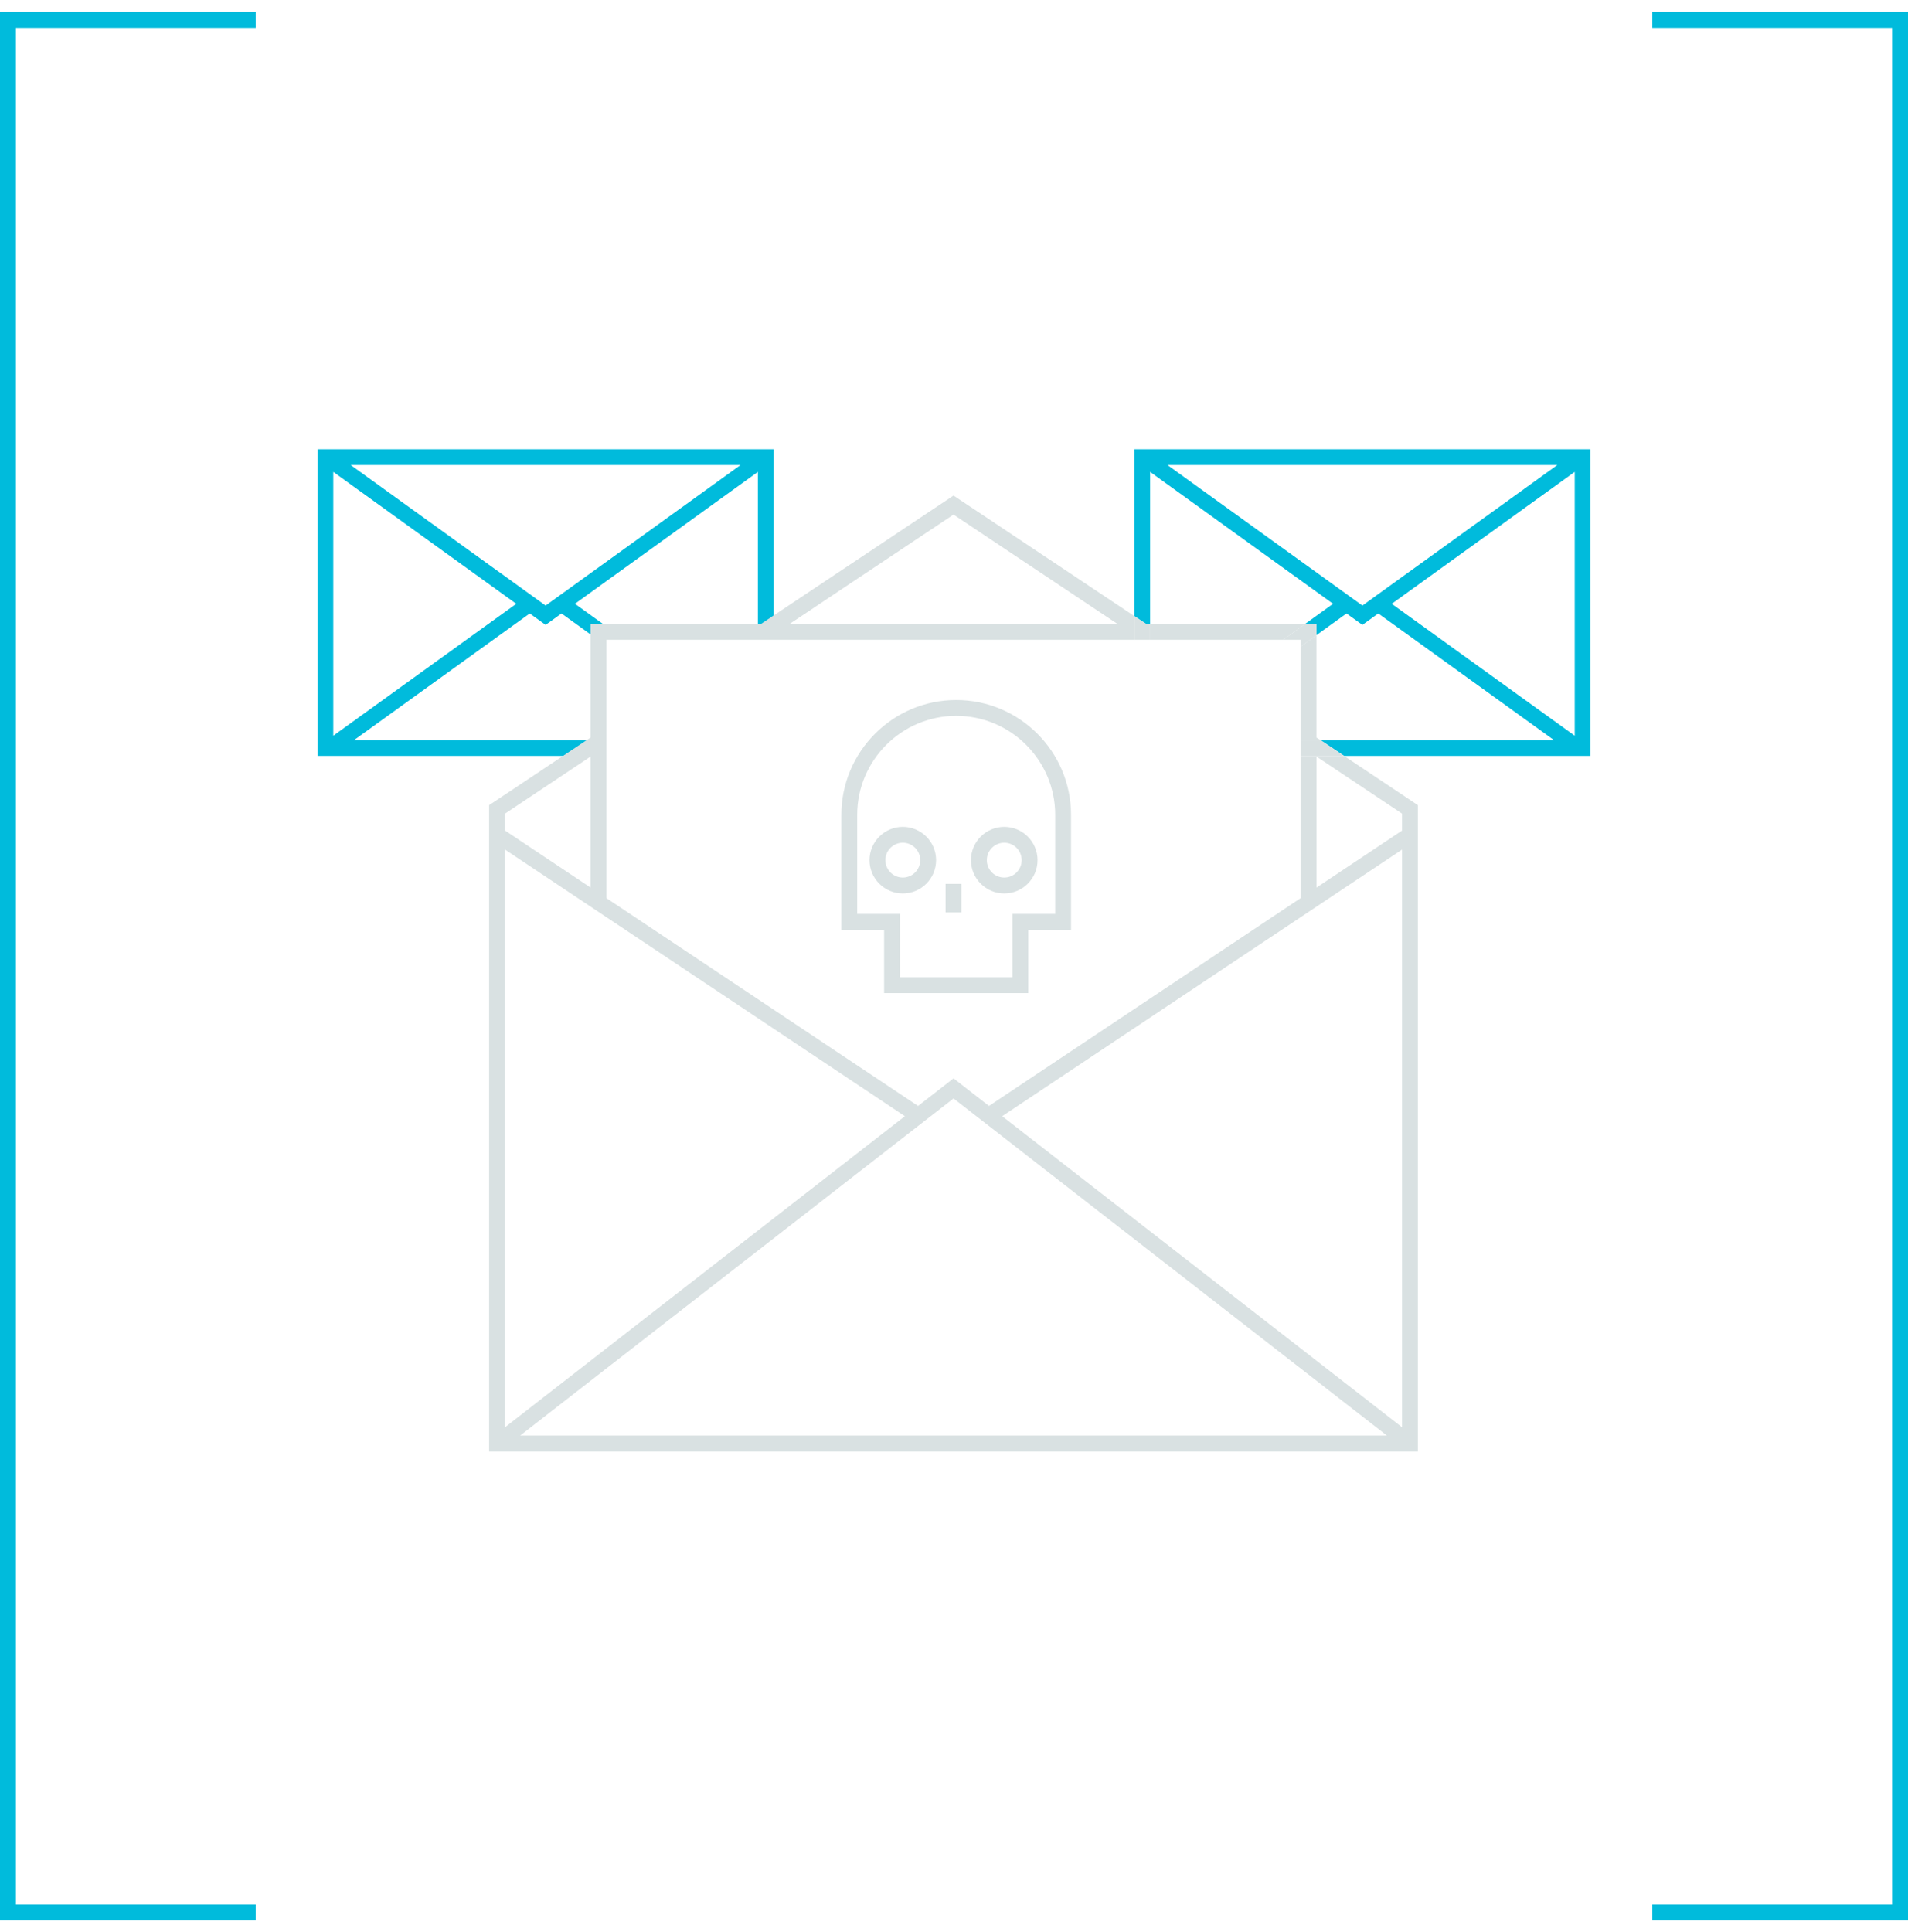 <svg width="80" height="81" viewBox="0 0 80 81" fill="none" xmlns="http://www.w3.org/2000/svg">
<path d="M10.721 80.505H0V0.505H10.721V1.17H0.665V79.84H10.721V80.505Z" fill="#00BBDC"/>
<path d="M80 80.505H69.279V79.84H79.335V1.17H69.279V0.505H80V80.505Z" fill="#00BBDC"/>
<path d="M66.686 18.834H47.56V25.826L48.054 26.156H48.221V19.781L55.893 25.311L54.722 26.154H55.197V26.626L56.457 25.717L57.123 26.196L57.788 25.717L65.158 31.028H55.367L56.358 31.688H66.686V18.834ZM57.123 25.385L56.497 24.934L48.951 19.495H65.295L57.123 25.385ZM66.026 30.843L58.354 25.312L66.026 19.782V30.843Z" fill="#00BBDC"/>
<path d="M13.314 18.834H32.44V25.826L31.946 26.156H31.779V19.781L24.107 25.311L25.278 26.154H24.803V26.626L23.543 25.717L22.877 26.196L22.212 25.717L14.842 31.028H24.633L23.643 31.688H13.314V18.834ZM22.877 25.385L23.503 24.934L31.049 19.495H14.705L22.877 25.385ZM13.974 30.843L21.646 25.312L13.974 19.782V30.843Z" fill="#00BBDC"/>
<path d="M54.533 37.652L41.467 46.362L39.98 45.206L38.493 46.362L25.427 37.652V26.821H47.561V25.827L39.98 20.774L31.904 26.157H24.762V30.919L20.508 33.754V60.846H59.45V33.754L56.358 31.692H54.533V37.652ZM39.98 21.572L46.857 26.157H33.104L39.98 21.572ZM21.174 34.109L24.762 31.716V37.209L21.174 34.816V34.109ZM21.174 35.615L37.94 46.793L21.174 59.833V35.615ZM21.81 60.18L39.98 46.048L58.15 60.18H21.81ZM58.786 59.833L42.02 46.793L58.786 35.615V59.833ZM58.786 34.109V34.817L55.198 37.21V31.717L58.786 34.109Z" fill="#D9E1E2"/>
<path d="M54.533 31.031H55.367L55.197 30.919V26.628L54.533 27.107V31.031Z" fill="#D9E1E2"/>
<path d="M53.8 26.821L54.722 26.156H48.221V26.821H53.8Z" fill="#D9E1E2"/>
<path d="M40.092 29.346C37.437 29.346 35.277 31.506 35.277 34.161V38.976H37.069V41.632H43.114V38.976H44.907V34.161C44.907 31.506 42.747 29.346 40.092 29.346ZM44.243 38.312H42.449V40.968H37.734V38.312H35.941V34.161C35.941 31.872 37.803 30.01 40.092 30.01C42.381 30.01 44.243 31.872 44.243 34.161V38.312Z" fill="#D9E1E2"/>
<path d="M37.853 34.663C37.084 34.663 36.457 35.288 36.457 36.059C36.457 36.829 37.083 37.455 37.853 37.455C38.624 37.455 39.249 36.829 39.249 36.059C39.249 35.288 38.623 34.663 37.853 34.663ZM37.853 36.789C37.45 36.789 37.123 36.462 37.123 36.059C37.123 35.655 37.45 35.328 37.853 35.328C38.257 35.328 38.584 35.655 38.584 36.059C38.584 36.462 38.257 36.789 37.853 36.789Z" fill="#D9E1E2"/>
<path d="M40.711 36.059C40.711 36.828 41.336 37.455 42.107 37.455C42.877 37.455 43.503 36.829 43.503 36.059C43.503 35.288 42.877 34.663 42.107 34.663C41.336 34.663 40.711 35.288 40.711 36.059ZM42.837 36.059C42.837 36.462 42.51 36.789 42.107 36.789C41.703 36.789 41.376 36.462 41.376 36.059C41.376 35.655 41.703 35.328 42.107 35.328C42.51 35.328 42.837 35.655 42.837 36.059Z" fill="#D9E1E2"/>
<path d="M40.311 37.054H39.647V38.251H40.311V37.054Z" fill="#D9E1E2"/>
<path d="M54.533 26.821V27.107L55.197 26.628V26.156H54.722L53.8 26.821H54.533Z" fill="#D9E1E2"/>
<path d="M48.221 26.821V26.156H48.054L47.56 25.827V26.821H48.221Z" fill="#D9E1E2"/>
<path d="M54.533 31.031V31.692H56.357L55.367 31.031H54.533Z" fill="#D9E1E2"/>
</svg>
